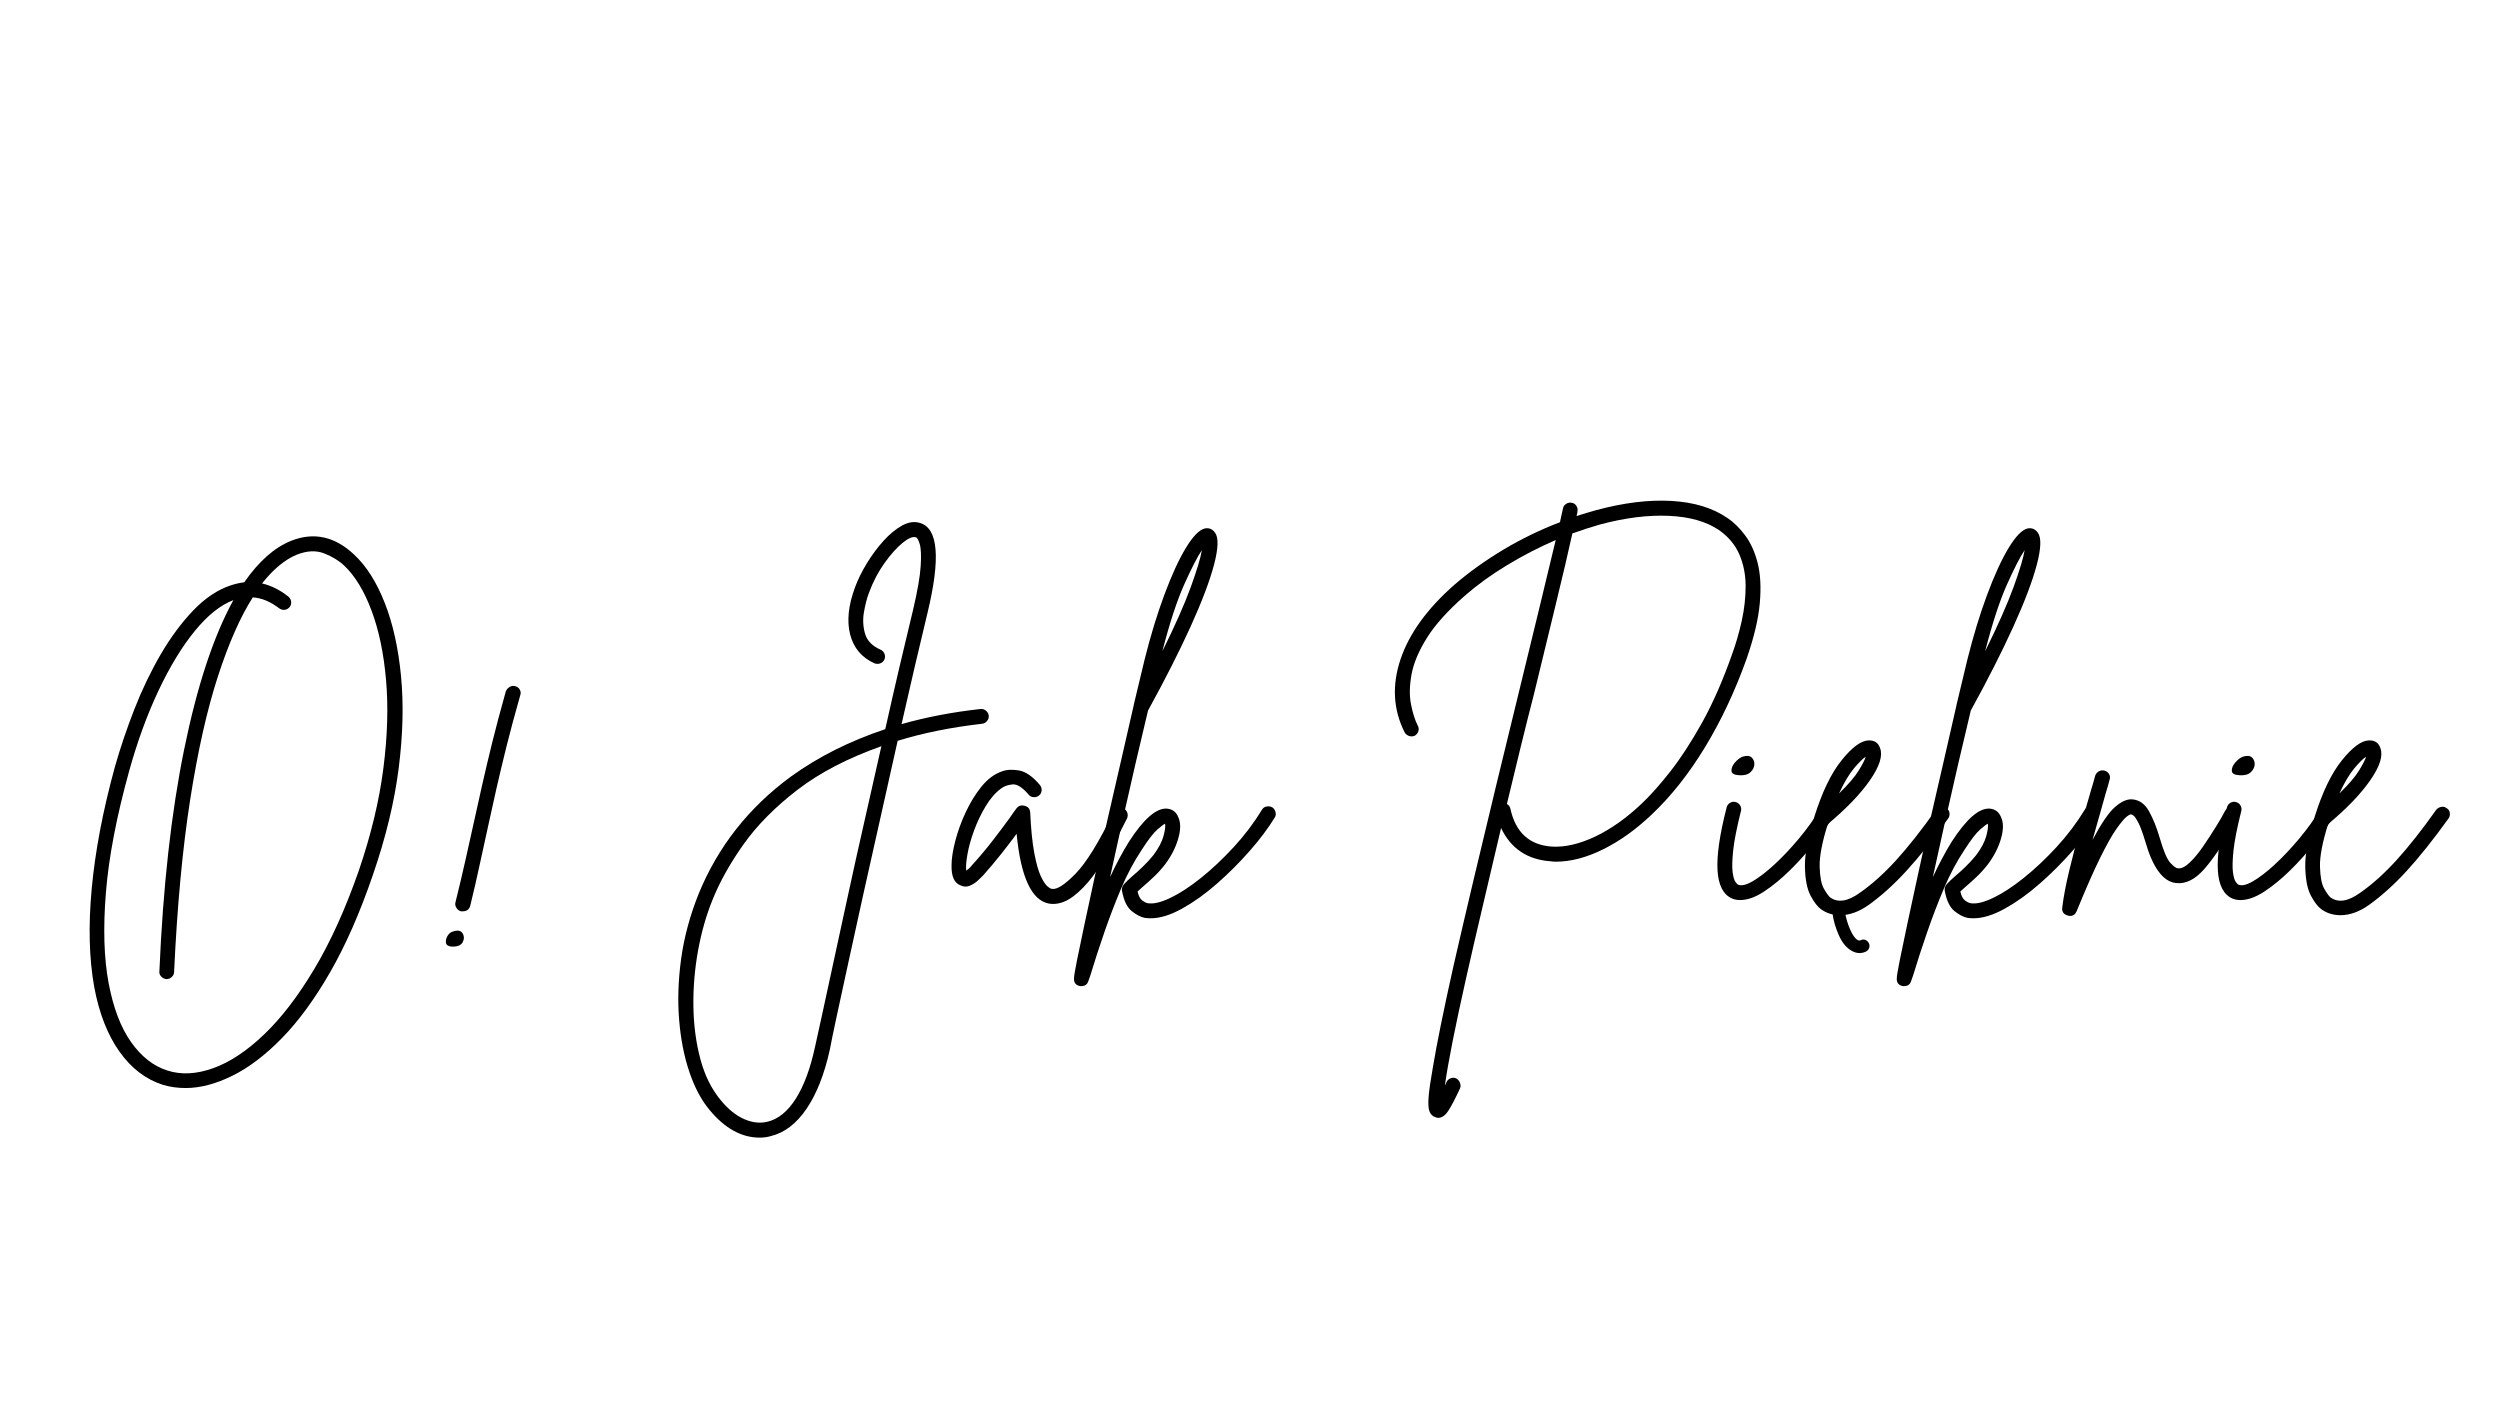 <svg xmlns="http://www.w3.org/2000/svg" xmlns:xlink="http://www.w3.org/1999/xlink" width="1366" viewBox="0 0 1024.5 576" height="768" preserveAspectRatio="xMidYMid meet"><defs><image width="2690" id="e04529b4b5" height="222" preserveAspectRatio="xMidYMid meet"></image><image width="2690" id="1ec2863371" height="222" preserveAspectRatio="xMidYMid meet"></image></defs><g id="7344520ad6"><g style="fill:#000000;fill-opacity:1;"><g transform="translate(28.786, 366.624)"><path style="stroke:none" d="M 116.406 -139.281 C 121.383 -134.625 125.539 -128.055 128.875 -119.578 C 132.207 -111.109 134.43 -101.129 135.547 -89.641 C 136.66 -78.16 136.344 -65.535 134.594 -51.766 C 132.844 -38.004 129.32 -23.445 124.031 -8.094 C 118.738 7.363 112.914 20.625 106.562 31.688 C 100.207 42.75 93.613 51.773 86.781 58.766 C 79.957 65.754 73.156 70.914 66.375 74.25 C 59.602 77.582 53.254 79.25 47.328 79.25 C 44.047 79.25 40.973 78.828 38.109 77.984 C 31.016 75.754 25.031 71.195 20.156 64.312 C 15.289 57.438 11.852 48.648 9.844 37.953 C 7.727 26.203 7.383 12.68 8.812 -2.609 C 10.238 -17.91 13.391 -34.457 18.266 -52.25 C 20.484 -60.082 23.156 -67.992 26.281 -75.984 C 29.406 -83.984 33.004 -91.477 37.078 -98.469 C 41.16 -105.457 45.609 -111.461 50.422 -116.484 C 55.242 -121.516 60.352 -124.93 65.75 -126.734 C 67.656 -127.367 69.508 -127.789 71.312 -128 C 77.238 -136.57 83.641 -142.238 90.516 -145 C 99.836 -148.695 108.469 -146.789 116.406 -139.281 Z M 118.312 -10 C 123.289 -24.613 126.625 -38.508 128.312 -51.688 C 130.008 -64.875 130.379 -76.945 129.422 -87.906 C 128.473 -98.863 126.488 -108.363 123.469 -116.406 C 120.457 -124.457 116.727 -130.598 112.281 -134.828 C 110.164 -136.836 107.438 -138.504 104.094 -139.828 C 100.758 -141.148 96.977 -140.969 92.75 -139.281 C 90.414 -138.32 88.055 -136.863 85.672 -134.906 C 83.297 -132.945 80.941 -130.488 78.609 -127.531 C 82.316 -126.676 85.914 -124.875 89.406 -122.125 C 90.039 -121.594 90.41 -120.906 90.516 -120.062 C 90.629 -119.219 90.422 -118.477 89.891 -117.844 C 89.359 -117.207 88.695 -116.832 87.906 -116.719 C 87.113 -116.613 86.344 -116.828 85.594 -117.359 C 82 -120.109 78.398 -121.594 74.797 -121.812 C 69.711 -113.863 64.945 -103.062 60.5 -89.406 C 56.062 -75.75 52.281 -58.941 49.156 -38.984 C 46.031 -19.023 43.832 4.504 42.562 31.609 C 42.562 32.453 42.242 33.164 41.609 33.75 C 40.973 34.332 40.234 34.625 39.391 34.625 C 38.535 34.52 37.816 34.148 37.234 33.516 C 36.66 32.879 36.426 32.188 36.531 31.438 C 38.008 -3.281 41.395 -33.609 46.688 -59.547 C 51.977 -85.492 58.703 -105.879 66.859 -120.703 C 61.566 -118.691 56.301 -114.484 51.062 -108.078 C 45.82 -101.672 40.867 -93.539 36.203 -83.688 C 31.547 -73.844 27.523 -62.832 24.141 -50.656 C 18.953 -31.914 15.773 -15.289 14.609 -0.781 C 13.441 13.719 13.812 26.047 15.719 36.203 C 17.625 46.367 20.691 54.441 24.922 60.422 C 29.16 66.41 34.141 70.301 39.859 72.094 C 45.473 73.895 51.691 73.578 58.516 71.141 C 65.348 68.711 72.312 64.109 79.406 57.328 C 86.5 50.555 93.379 41.582 100.047 30.406 C 106.723 19.238 112.812 5.77 118.312 -10 Z M 118.312 -10 "></path></g></g><g style="fill:#000000;fill-opacity:1;"><g transform="translate(174.74, 366.624)"><path style="stroke:none" d="M 36.375 -85.438 C 37.219 -85.227 37.848 -84.754 38.266 -84.016 C 38.691 -83.273 38.75 -82.477 38.438 -81.625 C 36.207 -73.789 34.32 -66.773 32.781 -60.578 C 31.25 -54.391 29.875 -48.617 28.656 -43.266 C 27.445 -37.922 26.258 -32.551 25.094 -27.156 C 24.031 -22.395 22.941 -17.422 21.828 -12.234 C 20.723 -7.047 19.43 -1.43 17.953 4.609 C 17.523 6.086 16.516 6.828 14.922 6.828 C 14.711 6.828 14.453 6.828 14.141 6.828 C 13.391 6.617 12.773 6.141 12.297 5.391 C 11.828 4.648 11.695 3.91 11.906 3.172 C 13.395 -2.859 14.719 -8.441 15.875 -13.578 C 17.039 -18.711 18.156 -23.719 19.219 -28.594 C 20.383 -33.883 21.57 -39.227 22.781 -44.625 C 24 -50.02 25.375 -55.844 26.906 -62.094 C 28.445 -68.344 30.332 -75.438 32.562 -83.375 C 32.875 -84.113 33.398 -84.695 34.141 -85.125 C 34.879 -85.551 35.625 -85.656 36.375 -85.438 Z M 10.953 15.094 C 12.859 14.457 14.156 14.719 14.844 15.875 C 15.531 17.039 15.531 18.258 14.844 19.531 C 14.156 20.801 12.648 21.383 10.328 21.281 C 8.953 21.176 8.18 20.672 8.016 19.766 C 7.859 18.867 8.07 17.914 8.656 16.906 C 9.238 15.906 10.004 15.301 10.953 15.094 Z M 10.953 15.094 "></path></g></g><g style="fill:#000000;fill-opacity:1;"><g transform="translate(221.274, 366.624)"><path style="stroke:none" d=""></path></g></g><g style="fill:#000000;fill-opacity:1;"><g transform="translate(270.031, 366.624)"><path style="stroke:none" d="M 135.156 -73.375 C 135.258 -72.633 135.047 -71.914 134.516 -71.219 C 133.984 -70.531 133.297 -70.133 132.453 -70.031 C 125.992 -69.289 119.906 -68.336 114.188 -67.172 C 108.469 -66.016 103.016 -64.641 97.828 -63.047 C 95.492 -52.461 93.109 -41.797 90.672 -31.047 C 88.242 -20.297 85.914 -9.895 83.688 0.156 C 81.469 10.219 79.43 19.508 77.578 28.031 C 75.723 36.551 74.133 43.879 72.812 50.016 C 71.488 56.16 70.562 60.664 70.031 63.531 C 67.812 73.582 64.633 81.648 60.5 87.734 C 56.375 93.828 51.504 97.562 45.891 98.938 C 44.41 99.363 42.879 99.578 41.297 99.578 C 33.879 99.578 27.047 95.816 20.797 88.297 C 17.41 84.273 14.633 79.062 12.469 72.656 C 10.301 66.25 8.898 59.078 8.266 51.141 C 7.629 43.203 7.914 34.863 9.125 26.125 C 10.344 17.383 12.703 8.625 16.203 -0.156 C 24.141 -19.633 36.789 -35.727 54.156 -48.438 C 65.27 -56.477 78.133 -62.938 92.75 -67.812 C 94.758 -76.812 96.742 -85.492 98.703 -93.859 C 100.66 -102.223 102.488 -109.898 104.188 -116.891 C 105.977 -124.516 107.004 -130.441 107.266 -134.672 C 107.535 -138.91 107.406 -141.898 106.875 -143.641 C 106.352 -145.391 105.828 -146.316 105.297 -146.422 C 104.023 -146.848 102.195 -146.082 99.812 -144.125 C 97.426 -142.164 94.961 -139.41 92.422 -135.859 C 89.891 -132.316 87.773 -128.27 86.078 -123.719 C 85.234 -121.488 84.547 -118.836 84.016 -115.766 C 83.484 -112.703 83.641 -109.738 84.484 -106.875 C 85.336 -104.02 87.457 -101.852 90.844 -100.375 C 91.582 -100.051 92.109 -99.492 92.422 -98.703 C 92.742 -97.91 92.742 -97.145 92.422 -96.406 C 92.109 -95.656 91.551 -95.117 90.75 -94.797 C 89.957 -94.484 89.141 -94.488 88.297 -94.812 C 83.109 -97.145 79.801 -101.062 78.375 -106.562 C 76.945 -112.07 77.609 -118.531 80.359 -125.938 C 81.523 -129.113 83.141 -132.395 85.203 -135.781 C 87.266 -139.164 89.539 -142.234 92.031 -144.984 C 94.52 -147.742 97.062 -149.836 99.656 -151.266 C 102.25 -152.691 104.711 -153.035 107.047 -152.297 C 114.453 -150.078 115.457 -137.797 110.062 -115.453 C 108.469 -108.891 106.77 -101.742 104.969 -94.016 C 103.176 -86.285 101.328 -78.238 99.422 -69.875 C 109.473 -72.738 120.27 -74.805 131.812 -76.078 C 132.551 -76.18 133.266 -75.969 133.953 -75.438 C 134.641 -74.906 135.039 -74.219 135.156 -73.375 Z M 64 62.25 C 64.633 59.5 65.586 55.16 66.859 49.234 C 68.129 43.305 69.664 36.211 71.469 27.953 C 73.27 19.691 75.227 10.664 77.344 0.875 C 79.457 -8.914 81.707 -19.051 84.094 -29.531 C 86.477 -40.02 88.832 -50.453 91.156 -60.828 C 77.395 -55.953 65.93 -49.992 56.766 -42.953 C 47.609 -35.91 40.25 -28.473 34.688 -20.641 C 29.133 -12.805 24.879 -5.188 21.922 2.219 C 19.379 8.469 17.414 15.375 16.031 22.938 C 14.656 30.508 14.02 38.133 14.125 45.812 C 14.238 53.488 15.191 60.688 16.984 67.406 C 18.785 74.133 21.594 79.773 25.406 84.328 C 28.375 87.93 31.523 90.473 34.859 91.953 C 38.191 93.43 41.395 93.801 44.469 93.062 C 48.914 92 52.805 88.82 56.141 83.531 C 59.473 78.238 62.094 71.145 64 62.25 Z M 64 62.25 "></path></g></g><g style="fill:#000000;fill-opacity:1;"><g transform="translate(393.909, 366.624)"><path style="stroke:none" d="M 66.547 -35.25 C 67.285 -34.938 67.785 -34.379 68.047 -33.578 C 68.316 -32.785 68.289 -32.02 67.969 -31.281 C 65.957 -27.156 63.758 -23.023 61.375 -18.891 C 59 -14.766 56.516 -10.977 53.922 -7.531 C 51.328 -4.094 48.648 -1.344 45.891 0.719 C 43.141 2.781 40.391 3.812 37.641 3.812 C 37.109 3.812 36.523 3.758 35.891 3.656 C 28.797 2.281 24.398 -7.25 22.703 -24.938 C 20.91 -22.5 18.82 -19.77 16.438 -16.75 C 14.051 -13.738 11.535 -10.75 8.891 -7.781 C 8.473 -7.352 7.785 -6.691 6.828 -5.797 C 5.879 -4.898 4.77 -4.188 3.5 -3.656 C 2.227 -3.125 0.957 -3.176 -0.312 -3.812 C -2.852 -4.758 -4.07 -7.508 -3.969 -12.062 C -3.969 -14.719 -3.461 -18.004 -2.453 -21.922 C -1.453 -25.836 -0.023 -29.781 1.828 -33.75 C 3.68 -37.719 5.848 -41.238 8.328 -44.312 C 10.816 -47.383 13.598 -49.445 16.672 -50.5 C 18.578 -51.238 20.906 -51.367 23.656 -50.891 C 26.414 -50.422 29.273 -48.438 32.234 -44.938 C 32.766 -44.301 33.004 -43.562 32.953 -42.719 C 32.898 -41.875 32.555 -41.188 31.922 -40.656 C 31.285 -40.125 30.539 -39.883 29.688 -39.938 C 28.844 -39.988 28.16 -40.332 27.641 -40.969 C 25.098 -43.938 22.898 -45.336 21.047 -45.172 C 19.191 -45.016 17.629 -44.461 16.359 -43.516 C 14.023 -41.816 11.906 -39.379 10 -36.203 C 8.094 -33.023 6.504 -29.691 5.234 -26.203 C 3.961 -22.711 3.062 -19.457 2.531 -16.438 C 2.008 -13.414 1.852 -11.219 2.062 -9.844 C 2.383 -10.051 2.727 -10.312 3.094 -10.625 C 3.469 -10.945 3.863 -11.375 4.281 -11.906 C 7.457 -15.406 10.367 -18.875 13.016 -22.312 C 15.672 -25.75 17.953 -28.789 19.859 -31.438 C 20.379 -32.188 20.879 -32.906 21.359 -33.594 C 21.836 -34.281 22.285 -34.891 22.703 -35.422 C 23.555 -36.473 24.672 -36.789 26.047 -36.375 C 27.422 -36.051 28.16 -35.148 28.266 -33.672 C 28.586 -26.785 29.145 -21.25 29.938 -17.062 C 30.727 -12.883 31.598 -9.766 32.547 -7.703 C 33.504 -5.641 34.406 -4.234 35.25 -3.484 C 36.102 -2.742 36.738 -2.375 37.156 -2.375 C 39.164 -1.957 42.395 -4.023 46.844 -8.578 C 51.289 -13.129 56.477 -21.547 62.406 -33.828 C 62.832 -34.672 63.441 -35.223 64.234 -35.484 C 65.035 -35.754 65.805 -35.676 66.547 -35.25 Z M 66.547 -35.25 "></path></g></g><g style="fill:#000000;fill-opacity:1;"><g transform="translate(452.989, 366.624)"><path style="stroke:none" d="M 68.453 -35.734 C 69.086 -35.305 69.508 -34.672 69.719 -33.828 C 69.926 -32.984 69.82 -32.242 69.406 -31.609 C 66.758 -27.266 63.344 -22.707 59.156 -17.938 C 54.977 -13.176 50.504 -8.703 45.734 -4.516 C 40.973 -0.336 36.207 3.07 31.438 5.719 C 26.676 8.363 22.391 9.688 18.578 9.688 C 17.734 9.688 16.941 9.633 16.203 9.531 C 14.504 9.207 12.703 8.281 10.797 6.75 C 8.891 5.219 7.566 2.492 6.828 -1.422 C 6.617 -2.484 6.883 -3.438 7.625 -4.281 C 8.363 -5.133 9.523 -6.25 11.109 -7.625 C 12.379 -8.688 13.781 -9.957 15.312 -11.438 C 16.852 -12.914 18.312 -14.504 19.688 -16.203 C 21.812 -19.055 23.191 -21.676 23.828 -24.062 C 24.461 -26.445 24.672 -28.113 24.453 -29.062 C 23.922 -28.852 22.863 -28.055 21.281 -26.672 C 19.695 -25.297 17.578 -22.547 14.922 -18.422 C 11.742 -13.66 8.91 -8.336 6.422 -2.453 C 3.941 3.422 1.645 9.426 -0.469 15.562 C -2.594 21.707 -4.5 27.582 -6.188 33.188 L -6.984 35.422 C -7.41 36.797 -8.363 37.484 -9.844 37.484 C -10.051 37.484 -10.211 37.484 -10.328 37.484 C -12.117 37.16 -12.961 36.098 -12.859 34.297 C -12.859 33.453 -12.461 31.047 -11.672 27.078 C -10.879 23.109 -9.82 18.023 -8.5 11.828 C -7.176 5.641 -5.691 -1.238 -4.047 -8.812 C -2.41 -16.383 -0.664 -24.164 1.188 -32.156 C 3.039 -40.156 4.844 -47.988 6.594 -55.656 C 8.344 -63.332 9.957 -70.398 11.438 -76.859 C 11.539 -77.078 11.594 -77.344 11.594 -77.656 C 13.5 -85.594 14.984 -91.785 16.047 -96.234 C 18.473 -105.973 21.172 -114.836 24.141 -122.828 C 27.109 -130.828 30.047 -137.234 32.953 -142.047 C 35.867 -146.867 38.488 -149.547 40.812 -150.078 C 42.508 -150.391 43.883 -149.805 44.938 -148.328 C 46.426 -146.316 46.297 -141.973 44.547 -135.297 C 42.797 -128.629 39.594 -120.16 34.938 -109.891 C 30.281 -99.629 24.457 -88.145 17.469 -75.438 C 15.883 -68.875 14.191 -61.703 12.391 -53.922 C 10.586 -46.141 8.785 -38.223 6.984 -30.172 C 5.18 -22.129 3.488 -14.453 1.906 -7.141 C 3.07 -9.68 4.316 -12.195 5.641 -14.688 C 6.961 -17.176 8.312 -19.531 9.688 -21.75 C 15.719 -31.07 20.906 -35.57 25.25 -35.25 C 27.477 -35.039 29.016 -33.879 29.859 -31.766 C 30.91 -29.535 30.906 -26.594 29.844 -22.938 C 28.789 -19.289 26.992 -15.773 24.453 -12.391 C 22.973 -10.484 21.383 -8.734 19.688 -7.141 C 18 -5.555 16.469 -4.18 15.094 -3.016 C 14.77 -2.703 14.422 -2.383 14.047 -2.062 C 13.68 -1.75 13.395 -1.484 13.188 -1.266 C 13.602 0.523 14.234 1.738 15.078 2.375 C 15.93 3.008 16.676 3.383 17.312 3.5 C 19.633 3.914 22.727 3.195 26.594 1.344 C 30.457 -0.5 34.641 -3.223 39.141 -6.828 C 43.641 -10.43 48.113 -14.641 52.562 -19.453 C 57.008 -24.273 60.875 -29.383 64.156 -34.781 C 64.582 -35.52 65.219 -35.969 66.062 -36.125 C 66.914 -36.289 67.711 -36.16 68.453 -35.734 Z M 39.547 -141.188 C 37.742 -138.539 35.332 -133.852 32.312 -127.125 C 29.301 -120.406 26.312 -111.273 23.344 -99.734 C 28.633 -110.43 32.523 -119.219 35.016 -126.094 C 37.504 -132.977 39.016 -138.008 39.547 -141.188 Z M 39.547 -141.188 "></path></g></g><g style="fill:#000000;fill-opacity:1;"><g transform="translate(514.928, 366.624)"><path style="stroke:none" d=""></path></g></g><g style="fill:#000000;fill-opacity:1;"><g transform="translate(563.685, 366.624)"><path style="stroke:none" d="M 144.203 -154.359 C 146.742 -152.672 149.148 -150.316 151.422 -147.297 C 153.703 -144.273 155.426 -140.488 156.594 -135.938 C 157.758 -131.383 158.051 -125.852 157.469 -119.344 C 156.883 -112.832 155.055 -105.188 151.984 -96.406 C 147.223 -83.164 141.555 -71.145 134.984 -60.344 C 128.422 -49.551 121.172 -40.395 113.234 -32.875 C 106.773 -26.727 100.129 -21.961 93.297 -18.578 C 86.473 -15.191 79.988 -13.5 73.844 -13.5 C 73.207 -13.5 72.57 -13.551 71.938 -13.656 C 62.301 -14.289 55.473 -18.844 51.453 -27.312 C 48.91 -16.406 46.395 -5.688 43.906 4.844 C 41.414 15.375 39.113 25.352 37 34.781 C 34.883 44.207 33.082 52.648 31.594 60.109 C 30.113 67.578 29.055 73.641 28.422 78.297 C 28.641 77.867 28.852 77.391 29.062 76.859 C 29.383 76.117 29.941 75.586 30.734 75.266 C 31.523 74.953 32.289 74.957 33.031 75.281 C 33.77 75.695 34.297 76.301 34.609 77.094 C 34.93 77.895 34.938 78.664 34.625 79.406 C 32.719 83.531 31.129 86.57 29.859 88.531 C 28.586 90.488 27.211 91.469 25.734 91.469 C 25.305 91.469 24.879 91.363 24.453 91.156 C 23.398 90.844 22.633 90.102 22.156 88.938 C 21.676 87.77 21.539 85.781 21.75 82.969 C 21.969 80.164 22.551 76.117 23.5 70.828 C 25.094 61.191 27.898 47.375 31.922 29.375 C 34.461 18.258 37.238 6.352 40.25 -6.344 C 43.27 -19.051 46.367 -31.992 49.547 -45.172 C 52.723 -58.359 55.848 -71.195 58.922 -83.688 C 61.879 -95.758 64.629 -107.062 67.172 -117.594 C 69.711 -128.133 71.938 -137.375 73.844 -145.312 C 66.969 -142.344 60.301 -138.898 53.844 -134.984 C 47.383 -131.066 41.613 -126.883 36.531 -122.438 C 29.539 -116.301 24.379 -110.555 21.047 -105.203 C 17.711 -99.859 15.617 -94.883 14.766 -90.281 C 13.922 -85.676 13.844 -81.598 14.531 -78.047 C 15.219 -74.504 16.145 -71.57 17.312 -69.25 C 17.738 -68.5 17.816 -67.727 17.547 -66.938 C 17.285 -66.145 16.785 -65.535 16.047 -65.109 C 15.297 -64.797 14.523 -64.77 13.734 -65.031 C 12.941 -65.301 12.332 -65.805 11.906 -66.547 C 7.25 -75.859 6.691 -85.805 10.234 -96.391 C 13.785 -106.984 21.172 -117.203 32.391 -127.047 C 38.43 -132.234 45.129 -137.023 52.484 -141.422 C 59.848 -145.816 67.551 -149.551 75.594 -152.625 C 76.02 -154.738 76.441 -156.645 76.859 -158.344 C 76.973 -159.082 77.398 -159.688 78.141 -160.156 C 78.879 -160.633 79.672 -160.77 80.516 -160.562 C 81.254 -160.457 81.863 -160.031 82.344 -159.281 C 82.82 -158.539 82.953 -157.75 82.734 -156.906 C 82.734 -156.594 82.68 -156.273 82.578 -155.953 C 82.473 -155.641 82.422 -155.375 82.422 -155.156 C 85.066 -156.008 87.711 -156.805 90.359 -157.547 C 101.691 -160.609 111.988 -161.875 121.25 -161.344 C 130.52 -160.82 138.172 -158.492 144.203 -154.359 Z M 146.109 -98.469 C 147.691 -102.801 149.016 -107.375 150.078 -112.188 C 151.141 -117.008 151.672 -121.75 151.672 -126.406 C 151.672 -131.07 150.82 -135.391 149.125 -139.359 C 147.426 -143.328 144.617 -146.688 140.703 -149.438 C 135.516 -152.938 128.66 -154.867 120.141 -155.234 C 111.617 -155.609 102.223 -154.422 91.953 -151.672 C 88.242 -150.609 84.484 -149.391 80.672 -148.016 C 78.879 -139.859 76.602 -130.141 73.844 -118.859 C 71.094 -107.586 68.129 -95.391 64.953 -82.266 C 63.148 -75.273 61.32 -67.992 59.469 -60.422 C 57.625 -52.859 55.75 -45.102 53.844 -37.156 C 54.582 -36.738 55.055 -36.102 55.266 -35.25 C 57.379 -25.508 63.047 -20.32 72.266 -19.688 C 77.66 -19.375 83.586 -20.75 90.047 -23.812 C 96.504 -26.883 102.859 -31.391 109.109 -37.328 C 112.598 -40.609 116.484 -44.973 120.766 -50.422 C 125.055 -55.879 129.398 -62.551 133.797 -70.438 C 138.191 -78.32 142.297 -87.664 146.109 -98.469 Z M 146.109 -98.469 "></path></g></g><g style="fill:#000000;fill-opacity:1;"><g transform="translate(703.763, 366.624)"><path style="stroke:none" d="M 46.531 -36.203 C 47.27 -35.785 47.719 -35.148 47.875 -34.297 C 48.039 -33.453 47.91 -32.66 47.484 -31.922 C 45.473 -28.742 42.93 -25.195 39.859 -21.281 C 36.785 -17.363 33.445 -13.629 29.844 -10.078 C 26.25 -6.535 22.676 -3.598 19.125 -1.266 C 15.582 1.055 12.332 2.219 9.375 2.219 C 8.102 2.219 6.988 2.008 6.031 1.594 C 2.438 0 0.453 -3.836 0.078 -9.922 C -0.285 -16.016 0.957 -24.617 3.812 -35.734 C 4.02 -36.578 4.492 -37.211 5.234 -37.641 C 5.984 -38.066 6.727 -38.172 7.469 -37.953 C 8.312 -37.742 8.941 -37.27 9.359 -36.531 C 9.785 -35.789 9.895 -35.047 9.688 -34.297 C 7.988 -27.523 6.926 -22.156 6.5 -18.188 C 6.082 -14.219 6.004 -11.223 6.266 -9.203 C 6.535 -7.191 6.938 -5.844 7.469 -5.156 C 8 -4.469 8.316 -4.125 8.422 -4.125 C 9.797 -3.488 11.805 -3.938 14.453 -5.469 C 17.098 -7.008 20.062 -9.285 23.344 -12.297 C 26.625 -15.316 29.93 -18.812 33.266 -22.781 C 36.609 -26.758 39.602 -30.914 42.25 -35.25 C 42.77 -36 43.426 -36.453 44.219 -36.609 C 45.02 -36.766 45.789 -36.629 46.531 -36.203 Z M 9.047 -48.922 C 6.93 -49.023 5.848 -49.629 5.797 -50.734 C 5.742 -51.848 6.219 -52.988 7.219 -54.156 C 8.227 -55.32 9.266 -56.113 10.328 -56.531 C 12.016 -57.062 13.254 -56.957 14.047 -56.219 C 14.848 -55.477 15.223 -54.523 15.172 -53.359 C 15.117 -52.191 14.586 -51.129 13.578 -50.172 C 12.566 -49.223 11.055 -48.805 9.047 -48.922 Z M 9.047 -48.922 "></path></g></g><g style="fill:#000000;fill-opacity:1;"><g transform="translate(743.944, 366.624)"><path style="stroke:none" d="M 53.672 -35.422 C 54.422 -34.992 54.848 -34.352 54.953 -33.5 C 55.055 -32.656 54.895 -31.914 54.469 -31.281 C 48.227 -22.602 42.516 -15.43 37.328 -9.766 C 32.141 -4.098 26.945 0.582 21.75 4.281 C 17.832 7.039 13.969 8.422 10.156 8.422 C 7.195 8.422 4.602 7.625 2.375 6.031 C 0.895 4.977 -0.555 3.098 -1.984 0.391 C -3.41 -2.305 -4.176 -6.223 -4.281 -11.359 C -4.395 -16.492 -3.125 -23.242 -0.469 -31.609 C -0.469 -31.609 -0.469 -31.66 -0.469 -31.766 C 2.695 -41.93 6.426 -49.688 10.719 -55.031 C 15.008 -60.375 18.688 -63.098 21.75 -63.203 C 24.188 -63.305 25.773 -62.25 26.516 -60.031 C 27.68 -56.957 26.305 -52.586 22.391 -46.922 C 18.473 -41.266 12.703 -35.258 5.078 -28.906 C 2.754 -21.488 1.645 -15.688 1.75 -11.5 C 1.852 -7.32 2.43 -4.305 3.484 -2.453 C 4.547 -0.609 5.395 0.578 6.031 1.109 C 9.207 3.441 13.285 2.805 18.266 -0.797 C 23.129 -4.18 28.051 -8.598 33.031 -14.047 C 38.008 -19.504 43.461 -26.414 49.391 -34.781 C 49.922 -35.414 50.609 -35.812 51.453 -35.969 C 52.297 -36.125 53.035 -35.941 53.672 -35.422 Z M 20.641 -56.531 C 19.484 -55.789 17.895 -54.227 15.875 -51.844 C 13.863 -49.469 11.801 -46.004 9.688 -41.453 C 13.5 -45.16 16.195 -48.312 17.781 -50.906 C 19.375 -53.5 20.328 -55.375 20.641 -56.531 Z M 20.641 -56.531 "></path></g></g><g style="fill:#000000;fill-opacity:1;"><g transform="translate(790.16, 366.624)"><path style="stroke:none" d="M 68.453 -35.734 C 69.086 -35.305 69.508 -34.672 69.719 -33.828 C 69.926 -32.984 69.82 -32.242 69.406 -31.609 C 66.758 -27.266 63.344 -22.707 59.156 -17.938 C 54.977 -13.176 50.504 -8.703 45.734 -4.516 C 40.973 -0.336 36.207 3.07 31.438 5.719 C 26.676 8.363 22.391 9.688 18.578 9.688 C 17.734 9.688 16.941 9.633 16.203 9.531 C 14.504 9.207 12.703 8.281 10.797 6.75 C 8.891 5.219 7.566 2.492 6.828 -1.422 C 6.617 -2.484 6.883 -3.438 7.625 -4.281 C 8.363 -5.133 9.523 -6.25 11.109 -7.625 C 12.379 -8.688 13.781 -9.957 15.312 -11.438 C 16.852 -12.914 18.312 -14.504 19.688 -16.203 C 21.812 -19.055 23.191 -21.676 23.828 -24.062 C 24.461 -26.445 24.672 -28.113 24.453 -29.062 C 23.922 -28.852 22.863 -28.055 21.281 -26.672 C 19.695 -25.297 17.578 -22.547 14.922 -18.422 C 11.742 -13.66 8.91 -8.336 6.422 -2.453 C 3.941 3.422 1.645 9.426 -0.469 15.562 C -2.594 21.707 -4.5 27.582 -6.188 33.188 L -6.984 35.422 C -7.41 36.797 -8.363 37.484 -9.844 37.484 C -10.051 37.484 -10.211 37.484 -10.328 37.484 C -12.117 37.16 -12.961 36.098 -12.859 34.297 C -12.859 33.453 -12.461 31.047 -11.672 27.078 C -10.879 23.109 -9.82 18.023 -8.5 11.828 C -7.176 5.641 -5.691 -1.238 -4.047 -8.812 C -2.41 -16.383 -0.664 -24.164 1.188 -32.156 C 3.039 -40.156 4.844 -47.988 6.594 -55.656 C 8.344 -63.332 9.957 -70.398 11.438 -76.859 C 11.539 -77.078 11.594 -77.344 11.594 -77.656 C 13.5 -85.594 14.984 -91.785 16.047 -96.234 C 18.473 -105.973 21.172 -114.836 24.141 -122.828 C 27.109 -130.828 30.047 -137.234 32.953 -142.047 C 35.867 -146.867 38.488 -149.547 40.812 -150.078 C 42.508 -150.391 43.883 -149.805 44.938 -148.328 C 46.426 -146.316 46.297 -141.973 44.547 -135.297 C 42.797 -128.629 39.594 -120.16 34.938 -109.891 C 30.281 -99.629 24.457 -88.145 17.469 -75.438 C 15.883 -68.875 14.191 -61.703 12.391 -53.922 C 10.586 -46.141 8.785 -38.223 6.984 -30.172 C 5.18 -22.129 3.488 -14.453 1.906 -7.141 C 3.07 -9.68 4.316 -12.195 5.641 -14.688 C 6.961 -17.176 8.312 -19.531 9.688 -21.75 C 15.719 -31.07 20.906 -35.57 25.25 -35.25 C 27.477 -35.039 29.016 -33.879 29.859 -31.766 C 30.91 -29.535 30.906 -26.594 29.844 -22.938 C 28.789 -19.289 26.992 -15.773 24.453 -12.391 C 22.973 -10.484 21.383 -8.734 19.688 -7.141 C 18 -5.555 16.469 -4.18 15.094 -3.016 C 14.77 -2.703 14.422 -2.383 14.047 -2.062 C 13.68 -1.75 13.395 -1.484 13.188 -1.266 C 13.602 0.523 14.234 1.738 15.078 2.375 C 15.93 3.008 16.676 3.383 17.312 3.5 C 19.633 3.914 22.727 3.195 26.594 1.344 C 30.457 -0.5 34.641 -3.223 39.141 -6.828 C 43.641 -10.43 48.113 -14.641 52.562 -19.453 C 57.008 -24.273 60.875 -29.383 64.156 -34.781 C 64.582 -35.52 65.219 -35.969 66.062 -36.125 C 66.914 -36.289 67.711 -36.16 68.453 -35.734 Z M 39.547 -141.188 C 37.742 -138.539 35.332 -133.852 32.312 -127.125 C 29.301 -120.406 26.312 -111.273 23.344 -99.734 C 28.633 -110.43 32.523 -119.219 35.016 -126.094 C 37.504 -132.977 39.016 -138.008 39.547 -141.188 Z M 39.547 -141.188 "></path></g></g><g style="fill:#000000;fill-opacity:1;"><g transform="translate(852.099, 366.624)"><path style="stroke:none" d="M 64 -35.422 C 64.738 -34.992 65.211 -34.379 65.422 -33.578 C 65.641 -32.785 65.535 -32.02 65.109 -31.281 C 60.141 -22.5 55.664 -15.75 51.688 -11.031 C 47.719 -6.32 43.672 -4.234 39.547 -4.766 C 34.254 -5.398 30.07 -11.117 27 -21.922 C 25.938 -25.41 25.008 -27.922 24.219 -29.453 C 23.426 -30.992 22.789 -31.945 22.312 -32.312 C 21.832 -32.688 21.488 -32.875 21.281 -32.875 C 20.957 -32.977 20.32 -32.66 19.375 -31.922 C 18.426 -31.18 17.051 -29.539 15.25 -27 C 13.445 -24.457 11.223 -20.508 8.578 -15.156 C 5.93 -9.812 2.703 -2.484 -1.109 6.828 C -1.641 8.098 -2.539 8.734 -3.812 8.734 C -4.125 8.734 -4.391 8.68 -4.609 8.578 C -6.41 8.148 -7.203 7.035 -6.984 5.234 C -6.453 0.898 -5.5 -4.125 -4.125 -9.844 C -2.75 -15.562 -1.242 -21.383 0.391 -27.312 C 2.035 -33.238 3.547 -38.535 4.922 -43.203 C 5.242 -44.254 5.535 -45.227 5.797 -46.125 C 6.055 -47.031 6.297 -47.906 6.516 -48.75 C 6.828 -49.602 7.352 -50.211 8.094 -50.578 C 8.844 -50.953 9.586 -51.031 10.328 -50.812 C 11.172 -50.602 11.801 -50.129 12.219 -49.391 C 12.645 -48.648 12.703 -47.859 12.391 -47.016 C 12.172 -46.16 11.93 -45.281 11.672 -44.375 C 11.41 -43.477 11.117 -42.504 10.797 -41.453 C 10.055 -38.703 9.207 -35.68 8.25 -32.391 C 7.301 -29.109 6.352 -25.773 5.406 -22.391 C 9 -29.172 12.066 -33.672 14.609 -35.891 C 17.148 -38.117 19.477 -39.176 21.594 -39.062 C 24.562 -38.852 26.891 -37.211 28.578 -34.141 C 30.273 -31.078 31.707 -27.531 32.875 -23.5 C 34.457 -18 35.938 -14.504 37.312 -13.016 C 38.695 -11.535 39.707 -10.797 40.344 -10.797 C 41.719 -10.586 43.332 -11.352 45.188 -13.094 C 47.039 -14.844 48.891 -17.066 50.734 -19.766 C 52.586 -22.473 54.332 -25.148 55.969 -27.797 C 57.613 -30.441 58.863 -32.609 59.719 -34.297 C 60.133 -35.047 60.766 -35.523 61.609 -35.734 C 62.461 -35.941 63.258 -35.836 64 -35.422 Z M 64 -35.422 "></path></g></g><g style="fill:#000000;fill-opacity:1;"><g transform="translate(908.797, 366.624)"><path style="stroke:none" d="M 46.531 -36.203 C 47.27 -35.785 47.719 -35.148 47.875 -34.297 C 48.039 -33.453 47.91 -32.66 47.484 -31.922 C 45.473 -28.742 42.93 -25.195 39.859 -21.281 C 36.785 -17.363 33.445 -13.629 29.844 -10.078 C 26.25 -6.535 22.676 -3.598 19.125 -1.266 C 15.582 1.055 12.332 2.219 9.375 2.219 C 8.102 2.219 6.988 2.008 6.031 1.594 C 2.438 0 0.453 -3.836 0.078 -9.922 C -0.285 -16.016 0.957 -24.617 3.812 -35.734 C 4.02 -36.578 4.492 -37.211 5.234 -37.641 C 5.984 -38.066 6.727 -38.172 7.469 -37.953 C 8.312 -37.742 8.941 -37.27 9.359 -36.531 C 9.785 -35.789 9.895 -35.047 9.688 -34.297 C 7.988 -27.523 6.926 -22.156 6.5 -18.188 C 6.082 -14.219 6.004 -11.223 6.266 -9.203 C 6.535 -7.191 6.938 -5.844 7.469 -5.156 C 8 -4.469 8.316 -4.125 8.422 -4.125 C 9.797 -3.488 11.805 -3.938 14.453 -5.469 C 17.098 -7.008 20.062 -9.285 23.344 -12.297 C 26.625 -15.316 29.93 -18.812 33.266 -22.781 C 36.609 -26.758 39.602 -30.914 42.25 -35.25 C 42.77 -36 43.426 -36.453 44.219 -36.609 C 45.02 -36.766 45.789 -36.629 46.531 -36.203 Z M 9.047 -48.922 C 6.93 -49.023 5.848 -49.629 5.797 -50.734 C 5.742 -51.848 6.219 -52.988 7.219 -54.156 C 8.227 -55.32 9.266 -56.113 10.328 -56.531 C 12.016 -57.062 13.254 -56.957 14.047 -56.219 C 14.848 -55.477 15.223 -54.523 15.172 -53.359 C 15.117 -52.191 14.586 -51.129 13.578 -50.172 C 12.566 -49.223 11.055 -48.805 9.047 -48.922 Z M 9.047 -48.922 "></path></g></g><g style="fill:#000000;fill-opacity:1;"><g transform="translate(948.978, 366.624)"><path style="stroke:none" d="M 53.672 -35.422 C 54.422 -34.992 54.848 -34.352 54.953 -33.5 C 55.055 -32.656 54.895 -31.914 54.469 -31.281 C 48.227 -22.602 42.516 -15.43 37.328 -9.766 C 32.141 -4.098 26.945 0.582 21.75 4.281 C 17.832 7.039 13.969 8.422 10.156 8.422 C 7.195 8.422 4.602 7.625 2.375 6.031 C 0.895 4.977 -0.555 3.098 -1.984 0.391 C -3.41 -2.305 -4.176 -6.223 -4.281 -11.359 C -4.395 -16.492 -3.125 -23.242 -0.469 -31.609 C -0.469 -31.609 -0.469 -31.66 -0.469 -31.766 C 2.695 -41.93 6.426 -49.688 10.719 -55.031 C 15.008 -60.375 18.688 -63.098 21.75 -63.203 C 24.188 -63.305 25.773 -62.25 26.516 -60.031 C 27.68 -56.957 26.305 -52.586 22.391 -46.922 C 18.473 -41.266 12.703 -35.258 5.078 -28.906 C 2.754 -21.488 1.645 -15.688 1.75 -11.5 C 1.852 -7.32 2.43 -4.305 3.484 -2.453 C 4.547 -0.609 5.395 0.578 6.031 1.109 C 9.207 3.441 13.285 2.805 18.266 -0.797 C 23.129 -4.18 28.051 -8.598 33.031 -14.047 C 38.008 -19.504 43.461 -26.414 49.391 -34.781 C 49.922 -35.414 50.609 -35.812 51.453 -35.969 C 52.297 -36.125 53.035 -35.941 53.672 -35.422 Z M 20.641 -56.531 C 19.484 -55.789 17.895 -54.227 15.875 -51.844 C 13.863 -49.469 11.801 -46.004 9.688 -41.453 C 13.5 -45.16 16.195 -48.312 17.781 -50.906 C 19.375 -53.5 20.328 -55.375 20.641 -56.531 Z M 20.641 -56.531 "></path></g></g><g style="fill:#000000;fill-opacity:1;"><g transform="translate(765.951, 376.101)"><path style="stroke:none" d="M -1.359 13.891 C -3.254 14.754 -5.172 14.645 -7.109 13.562 C -9.285 12.344 -11.047 10.211 -12.391 7.172 C -13.742 4.141 -14.613 1.133 -15 -1.844 C -15.094 -2.395 -14.988 -2.945 -14.688 -3.5 C -14.25 -4.27 -13.609 -4.672 -12.766 -4.703 C -12.098 -4.828 -11.473 -4.676 -10.891 -4.25 C -10.305 -3.832 -9.977 -3.25 -9.906 -2.5 C -9.5 0.062 -8.789 2.488 -7.781 4.781 C -6.781 7.082 -5.734 8.539 -4.641 9.156 C -4.266 9.363 -3.875 9.379 -3.469 9.203 C -2.781 8.867 -2.125 8.828 -1.5 9.078 C -0.875 9.328 -0.395 9.797 -0.062 10.484 C 0.219 11.055 0.242 11.688 0.016 12.375 C -0.211 13.062 -0.672 13.566 -1.359 13.891 Z M -1.359 13.891 "></path></g></g><g mask="url(#b9254ec659)" transform="matrix(0.24,0,0,0.24,221.892,123.68)"><image width="2690" height="222" preserveAspectRatio="xMidYMid meet"></image><mask id="b9254ec659"><g transform="matrix(1,0,0,1,-0,0)"><image width="2690" height="222" preserveAspectRatio="xMidYMid meet"></image></g></mask></g></g></svg>